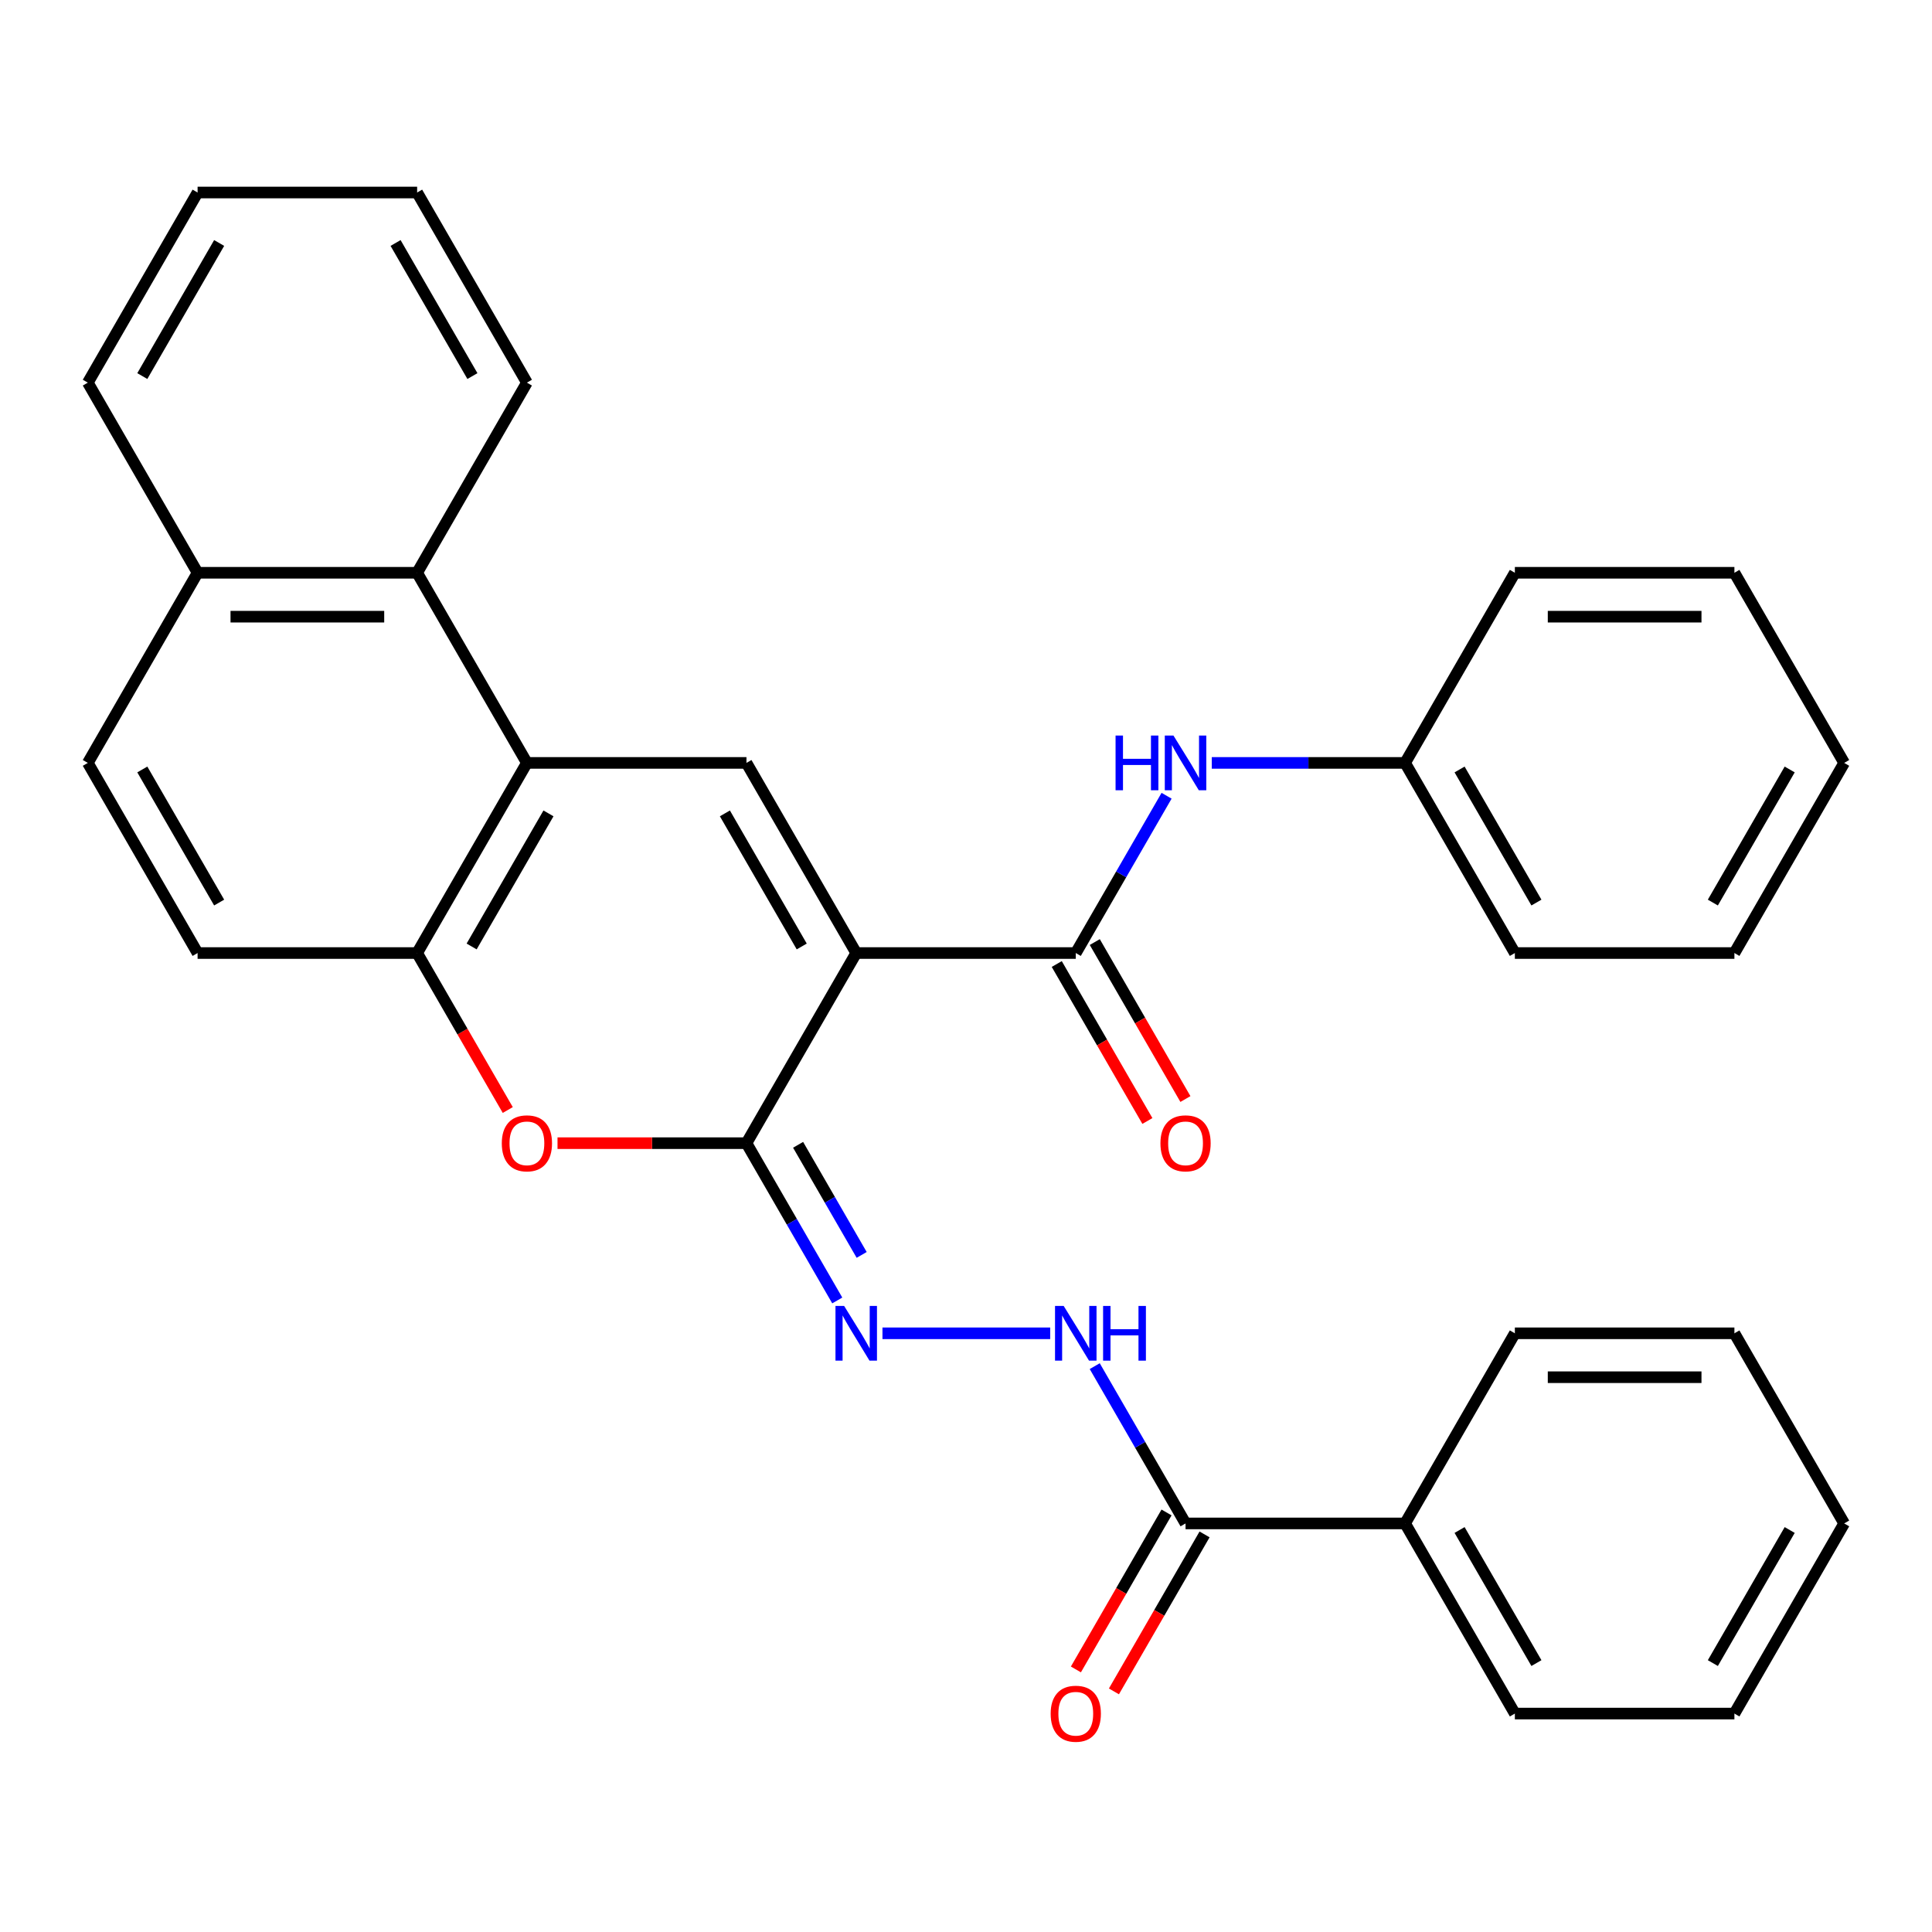 <?xml version='1.0' encoding='iso-8859-1'?>
<svg version='1.1' baseProfile='full'
              xmlns='http://www.w3.org/2000/svg'
                      xmlns:rdkit='http://www.rdkit.org/xml'
                      xmlns:xlink='http://www.w3.org/1999/xlink'
                  xml:space='preserve'
width='1000px' height='1000px' viewBox='0 0 1000 1000'>
<!-- END OF HEADER -->
<rect style='opacity:1.0;fill:#FFFFFF;stroke:none' width='1000' height='1000' x='0' y='0'> </rect>
<path class='bond-0' d='M 443.182,493.291 L 386.364,591.703' style='fill:none;fill-rule:evenodd;stroke:#000000;stroke-width:6px;stroke-linecap:butt;stroke-linejoin:miter;stroke-opacity:1' />
<path class='bond-1' d='M 443.182,493.291 L 386.364,394.879' style='fill:none;fill-rule:evenodd;stroke:#000000;stroke-width:6px;stroke-linecap:butt;stroke-linejoin:miter;stroke-opacity:1' />
<path class='bond-1' d='M 414.977,489.893 L 375.204,421.004' style='fill:none;fill-rule:evenodd;stroke:#000000;stroke-width:6px;stroke-linecap:butt;stroke-linejoin:miter;stroke-opacity:1' />
<path class='bond-2' d='M 443.182,493.291 L 556.818,493.291' style='fill:none;fill-rule:evenodd;stroke:#000000;stroke-width:6px;stroke-linecap:butt;stroke-linejoin:miter;stroke-opacity:1' />
<path class='bond-3' d='M 386.364,591.703 L 337.466,591.703' style='fill:none;fill-rule:evenodd;stroke:#000000;stroke-width:6px;stroke-linecap:butt;stroke-linejoin:miter;stroke-opacity:1' />
<path class='bond-3' d='M 337.466,591.703 L 288.568,591.703' style='fill:none;fill-rule:evenodd;stroke:#FF0000;stroke-width:6px;stroke-linecap:butt;stroke-linejoin:miter;stroke-opacity:1' />
<path class='bond-4' d='M 386.364,591.703 L 409.865,632.408' style='fill:none;fill-rule:evenodd;stroke:#000000;stroke-width:6px;stroke-linecap:butt;stroke-linejoin:miter;stroke-opacity:1' />
<path class='bond-4' d='M 409.865,632.408 L 433.366,673.114' style='fill:none;fill-rule:evenodd;stroke:#0000FF;stroke-width:6px;stroke-linecap:butt;stroke-linejoin:miter;stroke-opacity:1' />
<path class='bond-4' d='M 413.096,592.551 L 429.547,621.045' style='fill:none;fill-rule:evenodd;stroke:#000000;stroke-width:6px;stroke-linecap:butt;stroke-linejoin:miter;stroke-opacity:1' />
<path class='bond-4' d='M 429.547,621.045 L 445.998,649.539' style='fill:none;fill-rule:evenodd;stroke:#0000FF;stroke-width:6px;stroke-linecap:butt;stroke-linejoin:miter;stroke-opacity:1' />
<path class='bond-5' d='M 386.364,394.879 L 272.727,394.879' style='fill:none;fill-rule:evenodd;stroke:#000000;stroke-width:6px;stroke-linecap:butt;stroke-linejoin:miter;stroke-opacity:1' />
<path class='bond-6' d='M 556.818,493.291 L 580.32,452.585' style='fill:none;fill-rule:evenodd;stroke:#000000;stroke-width:6px;stroke-linecap:butt;stroke-linejoin:miter;stroke-opacity:1' />
<path class='bond-6' d='M 580.32,452.585 L 603.821,411.88' style='fill:none;fill-rule:evenodd;stroke:#0000FF;stroke-width:6px;stroke-linecap:butt;stroke-linejoin:miter;stroke-opacity:1' />
<path class='bond-7' d='M 546.977,498.973 L 570.432,539.598' style='fill:none;fill-rule:evenodd;stroke:#000000;stroke-width:6px;stroke-linecap:butt;stroke-linejoin:miter;stroke-opacity:1' />
<path class='bond-7' d='M 570.432,539.598 L 593.887,580.224' style='fill:none;fill-rule:evenodd;stroke:#FF0000;stroke-width:6px;stroke-linecap:butt;stroke-linejoin:miter;stroke-opacity:1' />
<path class='bond-7' d='M 566.659,487.609 L 590.115,528.235' style='fill:none;fill-rule:evenodd;stroke:#000000;stroke-width:6px;stroke-linecap:butt;stroke-linejoin:miter;stroke-opacity:1' />
<path class='bond-7' d='M 590.115,528.235 L 613.57,568.86' style='fill:none;fill-rule:evenodd;stroke:#FF0000;stroke-width:6px;stroke-linecap:butt;stroke-linejoin:miter;stroke-opacity:1' />
<path class='bond-8' d='M 272.727,394.879 L 215.909,493.291' style='fill:none;fill-rule:evenodd;stroke:#000000;stroke-width:6px;stroke-linecap:butt;stroke-linejoin:miter;stroke-opacity:1' />
<path class='bond-8' d='M 283.887,421.004 L 244.114,489.893' style='fill:none;fill-rule:evenodd;stroke:#000000;stroke-width:6px;stroke-linecap:butt;stroke-linejoin:miter;stroke-opacity:1' />
<path class='bond-9' d='M 272.727,394.879 L 215.909,296.467' style='fill:none;fill-rule:evenodd;stroke:#000000;stroke-width:6px;stroke-linecap:butt;stroke-linejoin:miter;stroke-opacity:1' />
<path class='bond-10' d='M 262.819,574.542 L 239.364,533.916' style='fill:none;fill-rule:evenodd;stroke:#FF0000;stroke-width:6px;stroke-linecap:butt;stroke-linejoin:miter;stroke-opacity:1' />
<path class='bond-10' d='M 239.364,533.916 L 215.909,493.291' style='fill:none;fill-rule:evenodd;stroke:#000000;stroke-width:6px;stroke-linecap:butt;stroke-linejoin:miter;stroke-opacity:1' />
<path class='bond-11' d='M 215.909,493.291 L 102.273,493.291' style='fill:none;fill-rule:evenodd;stroke:#000000;stroke-width:6px;stroke-linecap:butt;stroke-linejoin:miter;stroke-opacity:1' />
<path class='bond-12' d='M 456.763,690.115 L 543.577,690.115' style='fill:none;fill-rule:evenodd;stroke:#0000FF;stroke-width:6px;stroke-linecap:butt;stroke-linejoin:miter;stroke-opacity:1' />
<path class='bond-13' d='M 613.636,788.527 L 590.135,747.821' style='fill:none;fill-rule:evenodd;stroke:#000000;stroke-width:6px;stroke-linecap:butt;stroke-linejoin:miter;stroke-opacity:1' />
<path class='bond-13' d='M 590.135,747.821 L 566.634,707.116' style='fill:none;fill-rule:evenodd;stroke:#0000FF;stroke-width:6px;stroke-linecap:butt;stroke-linejoin:miter;stroke-opacity:1' />
<path class='bond-14' d='M 603.795,782.845 L 580.34,823.471' style='fill:none;fill-rule:evenodd;stroke:#000000;stroke-width:6px;stroke-linecap:butt;stroke-linejoin:miter;stroke-opacity:1' />
<path class='bond-14' d='M 580.34,823.471 L 556.885,864.096' style='fill:none;fill-rule:evenodd;stroke:#FF0000;stroke-width:6px;stroke-linecap:butt;stroke-linejoin:miter;stroke-opacity:1' />
<path class='bond-14' d='M 623.478,794.209 L 600.022,834.834' style='fill:none;fill-rule:evenodd;stroke:#000000;stroke-width:6px;stroke-linecap:butt;stroke-linejoin:miter;stroke-opacity:1' />
<path class='bond-14' d='M 600.022,834.834 L 576.567,875.46' style='fill:none;fill-rule:evenodd;stroke:#FF0000;stroke-width:6px;stroke-linecap:butt;stroke-linejoin:miter;stroke-opacity:1' />
<path class='bond-15' d='M 613.636,788.527 L 727.273,788.527' style='fill:none;fill-rule:evenodd;stroke:#000000;stroke-width:6px;stroke-linecap:butt;stroke-linejoin:miter;stroke-opacity:1' />
<path class='bond-16' d='M 215.909,296.467 L 102.273,296.467' style='fill:none;fill-rule:evenodd;stroke:#000000;stroke-width:6px;stroke-linecap:butt;stroke-linejoin:miter;stroke-opacity:1' />
<path class='bond-16' d='M 198.864,319.194 L 119.318,319.194' style='fill:none;fill-rule:evenodd;stroke:#000000;stroke-width:6px;stroke-linecap:butt;stroke-linejoin:miter;stroke-opacity:1' />
<path class='bond-17' d='M 215.909,296.467 L 272.727,198.055' style='fill:none;fill-rule:evenodd;stroke:#000000;stroke-width:6px;stroke-linecap:butt;stroke-linejoin:miter;stroke-opacity:1' />
<path class='bond-18' d='M 627.217,394.879 L 677.245,394.879' style='fill:none;fill-rule:evenodd;stroke:#0000FF;stroke-width:6px;stroke-linecap:butt;stroke-linejoin:miter;stroke-opacity:1' />
<path class='bond-18' d='M 677.245,394.879 L 727.273,394.879' style='fill:none;fill-rule:evenodd;stroke:#000000;stroke-width:6px;stroke-linecap:butt;stroke-linejoin:miter;stroke-opacity:1' />
<path class='bond-19' d='M 102.273,493.291 L 45.455,394.879' style='fill:none;fill-rule:evenodd;stroke:#000000;stroke-width:6px;stroke-linecap:butt;stroke-linejoin:miter;stroke-opacity:1' />
<path class='bond-19' d='M 113.432,467.165 L 73.66,398.277' style='fill:none;fill-rule:evenodd;stroke:#000000;stroke-width:6px;stroke-linecap:butt;stroke-linejoin:miter;stroke-opacity:1' />
<path class='bond-20' d='M 727.273,788.527 L 784.091,886.939' style='fill:none;fill-rule:evenodd;stroke:#000000;stroke-width:6px;stroke-linecap:butt;stroke-linejoin:miter;stroke-opacity:1' />
<path class='bond-20' d='M 755.478,791.925 L 795.251,860.813' style='fill:none;fill-rule:evenodd;stroke:#000000;stroke-width:6px;stroke-linecap:butt;stroke-linejoin:miter;stroke-opacity:1' />
<path class='bond-21' d='M 727.273,788.527 L 784.091,690.115' style='fill:none;fill-rule:evenodd;stroke:#000000;stroke-width:6px;stroke-linecap:butt;stroke-linejoin:miter;stroke-opacity:1' />
<path class='bond-22' d='M 102.273,296.467 L 45.455,394.879' style='fill:none;fill-rule:evenodd;stroke:#000000;stroke-width:6px;stroke-linecap:butt;stroke-linejoin:miter;stroke-opacity:1' />
<path class='bond-23' d='M 102.273,296.467 L 45.455,198.055' style='fill:none;fill-rule:evenodd;stroke:#000000;stroke-width:6px;stroke-linecap:butt;stroke-linejoin:miter;stroke-opacity:1' />
<path class='bond-24' d='M 727.273,394.879 L 784.091,493.291' style='fill:none;fill-rule:evenodd;stroke:#000000;stroke-width:6px;stroke-linecap:butt;stroke-linejoin:miter;stroke-opacity:1' />
<path class='bond-24' d='M 755.478,398.277 L 795.251,467.165' style='fill:none;fill-rule:evenodd;stroke:#000000;stroke-width:6px;stroke-linecap:butt;stroke-linejoin:miter;stroke-opacity:1' />
<path class='bond-25' d='M 727.273,394.879 L 784.091,296.467' style='fill:none;fill-rule:evenodd;stroke:#000000;stroke-width:6px;stroke-linecap:butt;stroke-linejoin:miter;stroke-opacity:1' />
<path class='bond-26' d='M 272.727,198.055 L 215.909,99.643' style='fill:none;fill-rule:evenodd;stroke:#000000;stroke-width:6px;stroke-linecap:butt;stroke-linejoin:miter;stroke-opacity:1' />
<path class='bond-26' d='M 244.522,194.657 L 204.749,125.768' style='fill:none;fill-rule:evenodd;stroke:#000000;stroke-width:6px;stroke-linecap:butt;stroke-linejoin:miter;stroke-opacity:1' />
<path class='bond-27' d='M 784.091,886.939 L 897.727,886.939' style='fill:none;fill-rule:evenodd;stroke:#000000;stroke-width:6px;stroke-linecap:butt;stroke-linejoin:miter;stroke-opacity:1' />
<path class='bond-28' d='M 784.091,690.115 L 897.727,690.115' style='fill:none;fill-rule:evenodd;stroke:#000000;stroke-width:6px;stroke-linecap:butt;stroke-linejoin:miter;stroke-opacity:1' />
<path class='bond-28' d='M 801.136,712.842 L 880.682,712.842' style='fill:none;fill-rule:evenodd;stroke:#000000;stroke-width:6px;stroke-linecap:butt;stroke-linejoin:miter;stroke-opacity:1' />
<path class='bond-29' d='M 45.455,198.055 L 102.273,99.643' style='fill:none;fill-rule:evenodd;stroke:#000000;stroke-width:6px;stroke-linecap:butt;stroke-linejoin:miter;stroke-opacity:1' />
<path class='bond-29' d='M 73.66,194.657 L 113.432,125.768' style='fill:none;fill-rule:evenodd;stroke:#000000;stroke-width:6px;stroke-linecap:butt;stroke-linejoin:miter;stroke-opacity:1' />
<path class='bond-30' d='M 784.091,493.291 L 897.727,493.291' style='fill:none;fill-rule:evenodd;stroke:#000000;stroke-width:6px;stroke-linecap:butt;stroke-linejoin:miter;stroke-opacity:1' />
<path class='bond-31' d='M 784.091,296.467 L 897.727,296.467' style='fill:none;fill-rule:evenodd;stroke:#000000;stroke-width:6px;stroke-linecap:butt;stroke-linejoin:miter;stroke-opacity:1' />
<path class='bond-31' d='M 801.136,319.194 L 880.682,319.194' style='fill:none;fill-rule:evenodd;stroke:#000000;stroke-width:6px;stroke-linecap:butt;stroke-linejoin:miter;stroke-opacity:1' />
<path class='bond-32' d='M 215.909,99.643 L 102.273,99.643' style='fill:none;fill-rule:evenodd;stroke:#000000;stroke-width:6px;stroke-linecap:butt;stroke-linejoin:miter;stroke-opacity:1' />
<path class='bond-33' d='M 897.727,690.115 L 954.545,788.527' style='fill:none;fill-rule:evenodd;stroke:#000000;stroke-width:6px;stroke-linecap:butt;stroke-linejoin:miter;stroke-opacity:1' />
<path class='bond-34' d='M 897.727,886.939 L 954.545,788.527' style='fill:none;fill-rule:evenodd;stroke:#000000;stroke-width:6px;stroke-linecap:butt;stroke-linejoin:miter;stroke-opacity:1' />
<path class='bond-34' d='M 886.568,860.813 L 926.34,791.925' style='fill:none;fill-rule:evenodd;stroke:#000000;stroke-width:6px;stroke-linecap:butt;stroke-linejoin:miter;stroke-opacity:1' />
<path class='bond-35' d='M 897.727,493.291 L 954.545,394.879' style='fill:none;fill-rule:evenodd;stroke:#000000;stroke-width:6px;stroke-linecap:butt;stroke-linejoin:miter;stroke-opacity:1' />
<path class='bond-35' d='M 886.568,467.165 L 926.34,398.277' style='fill:none;fill-rule:evenodd;stroke:#000000;stroke-width:6px;stroke-linecap:butt;stroke-linejoin:miter;stroke-opacity:1' />
<path class='bond-36' d='M 897.727,296.467 L 954.545,394.879' style='fill:none;fill-rule:evenodd;stroke:#000000;stroke-width:6px;stroke-linecap:butt;stroke-linejoin:miter;stroke-opacity:1' />
<path  class='atom-5' d='M 259.727 591.783
Q 259.727 584.983, 263.087 581.183
Q 266.447 577.383, 272.727 577.383
Q 279.007 577.383, 282.367 581.183
Q 285.727 584.983, 285.727 591.783
Q 285.727 598.663, 282.327 602.583
Q 278.927 606.463, 272.727 606.463
Q 266.487 606.463, 263.087 602.583
Q 259.727 598.703, 259.727 591.783
M 272.727 603.263
Q 277.047 603.263, 279.367 600.383
Q 281.727 597.463, 281.727 591.783
Q 281.727 586.223, 279.367 583.423
Q 277.047 580.583, 272.727 580.583
Q 268.407 580.583, 266.047 583.383
Q 263.727 586.183, 263.727 591.783
Q 263.727 597.503, 266.047 600.383
Q 268.407 603.263, 272.727 603.263
' fill='#FF0000'/>
<path  class='atom-7' d='M 436.922 675.955
L 446.202 690.955
Q 447.122 692.435, 448.602 695.115
Q 450.082 697.795, 450.162 697.955
L 450.162 675.955
L 453.922 675.955
L 453.922 704.275
L 450.042 704.275
L 440.082 687.875
Q 438.922 685.955, 437.682 683.755
Q 436.482 681.555, 436.122 680.875
L 436.122 704.275
L 432.442 704.275
L 432.442 675.955
L 436.922 675.955
' fill='#0000FF'/>
<path  class='atom-10' d='M 550.558 675.955
L 559.838 690.955
Q 560.758 692.435, 562.238 695.115
Q 563.718 697.795, 563.798 697.955
L 563.798 675.955
L 567.558 675.955
L 567.558 704.275
L 563.678 704.275
L 553.718 687.875
Q 552.558 685.955, 551.318 683.755
Q 550.118 681.555, 549.758 680.875
L 549.758 704.275
L 546.078 704.275
L 546.078 675.955
L 550.558 675.955
' fill='#0000FF'/>
<path  class='atom-10' d='M 570.958 675.955
L 574.798 675.955
L 574.798 687.995
L 589.278 687.995
L 589.278 675.955
L 593.118 675.955
L 593.118 704.275
L 589.278 704.275
L 589.278 691.195
L 574.798 691.195
L 574.798 704.275
L 570.958 704.275
L 570.958 675.955
' fill='#0000FF'/>
<path  class='atom-11' d='M 577.416 380.719
L 581.256 380.719
L 581.256 392.759
L 595.736 392.759
L 595.736 380.719
L 599.576 380.719
L 599.576 409.039
L 595.736 409.039
L 595.736 395.959
L 581.256 395.959
L 581.256 409.039
L 577.416 409.039
L 577.416 380.719
' fill='#0000FF'/>
<path  class='atom-11' d='M 607.376 380.719
L 616.656 395.719
Q 617.576 397.199, 619.056 399.879
Q 620.536 402.559, 620.616 402.719
L 620.616 380.719
L 624.376 380.719
L 624.376 409.039
L 620.496 409.039
L 610.536 392.639
Q 609.376 390.719, 608.136 388.519
Q 606.936 386.319, 606.576 385.639
L 606.576 409.039
L 602.896 409.039
L 602.896 380.719
L 607.376 380.719
' fill='#0000FF'/>
<path  class='atom-12' d='M 600.636 591.783
Q 600.636 584.983, 603.996 581.183
Q 607.356 577.383, 613.636 577.383
Q 619.916 577.383, 623.276 581.183
Q 626.636 584.983, 626.636 591.783
Q 626.636 598.663, 623.236 602.583
Q 619.836 606.463, 613.636 606.463
Q 607.396 606.463, 603.996 602.583
Q 600.636 598.703, 600.636 591.783
M 613.636 603.263
Q 617.956 603.263, 620.276 600.383
Q 622.636 597.463, 622.636 591.783
Q 622.636 586.223, 620.276 583.423
Q 617.956 580.583, 613.636 580.583
Q 609.316 580.583, 606.956 583.383
Q 604.636 586.183, 604.636 591.783
Q 604.636 597.503, 606.956 600.383
Q 609.316 603.263, 613.636 603.263
' fill='#FF0000'/>
<path  class='atom-14' d='M 543.818 887.019
Q 543.818 880.219, 547.178 876.419
Q 550.538 872.619, 556.818 872.619
Q 563.098 872.619, 566.458 876.419
Q 569.818 880.219, 569.818 887.019
Q 569.818 893.899, 566.418 897.819
Q 563.018 901.699, 556.818 901.699
Q 550.578 901.699, 547.178 897.819
Q 543.818 893.939, 543.818 887.019
M 556.818 898.499
Q 561.138 898.499, 563.458 895.619
Q 565.818 892.699, 565.818 887.019
Q 565.818 881.459, 563.458 878.659
Q 561.138 875.819, 556.818 875.819
Q 552.498 875.819, 550.138 878.619
Q 547.818 881.419, 547.818 887.019
Q 547.818 892.739, 550.138 895.619
Q 552.498 898.499, 556.818 898.499
' fill='#FF0000'/>
</svg>

